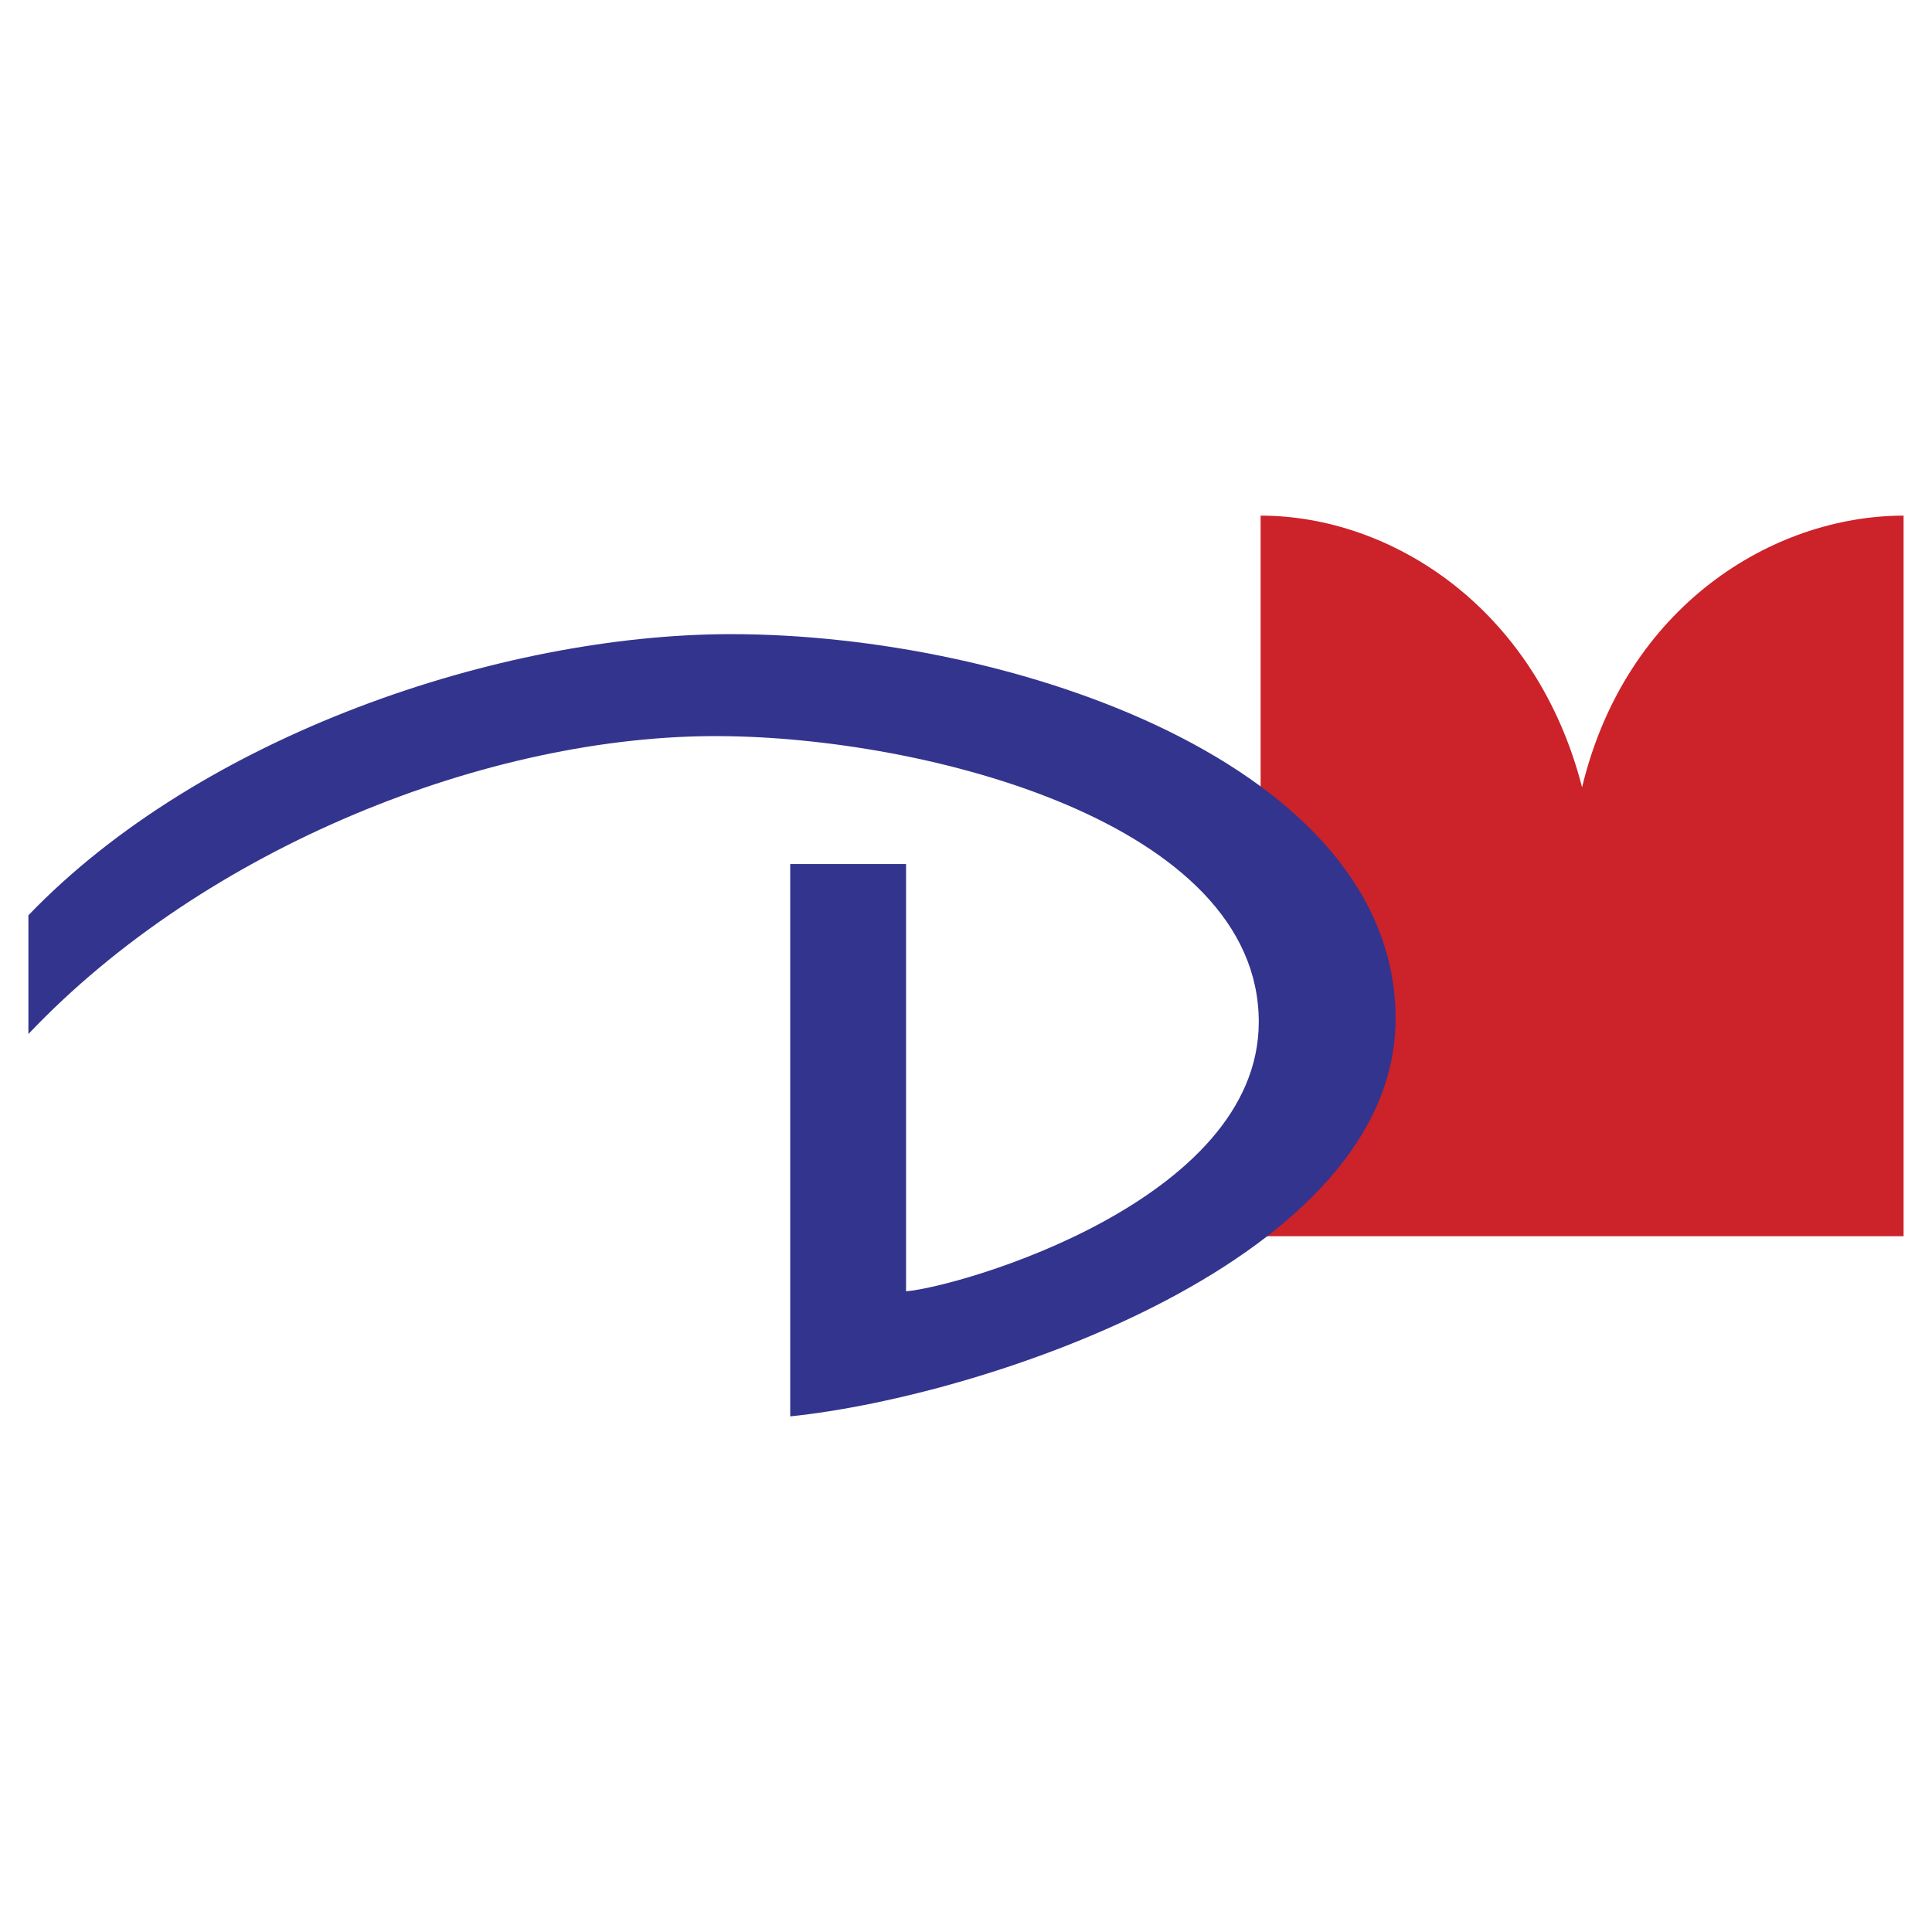 <svg xmlns="http://www.w3.org/2000/svg" width="2500" height="2500" viewBox="0 0 192.756 192.756"><g fill-rule="evenodd" clip-rule="evenodd"><path fill="#fff" d="M0 0h192.756v192.756H0V0z"/><path d="M125.773 51.445c13.029 0 27.469 9.196 32.07 27.104 4.352-18.086 19.049-27.104 32.078-27.104v71.893h-64.148V51.445z" fill="#cc2229"/><path d="M2.834 103.164V91.319c17.257-17.97 47.096-28.036 70.072-28.05 28.136-.011 66.332 13.084 66.332 38.363 0 23.955-40.715 37.652-60.397 39.68V86.208h11.556v42.627c5.43-.469 35.191-9.027 35.191-26.877 0-19.88-33.245-28.404-53.718-28.514-23.001-.17-51.353 11.066-69.036 29.72z" fill="#33348e"/></g></svg>
